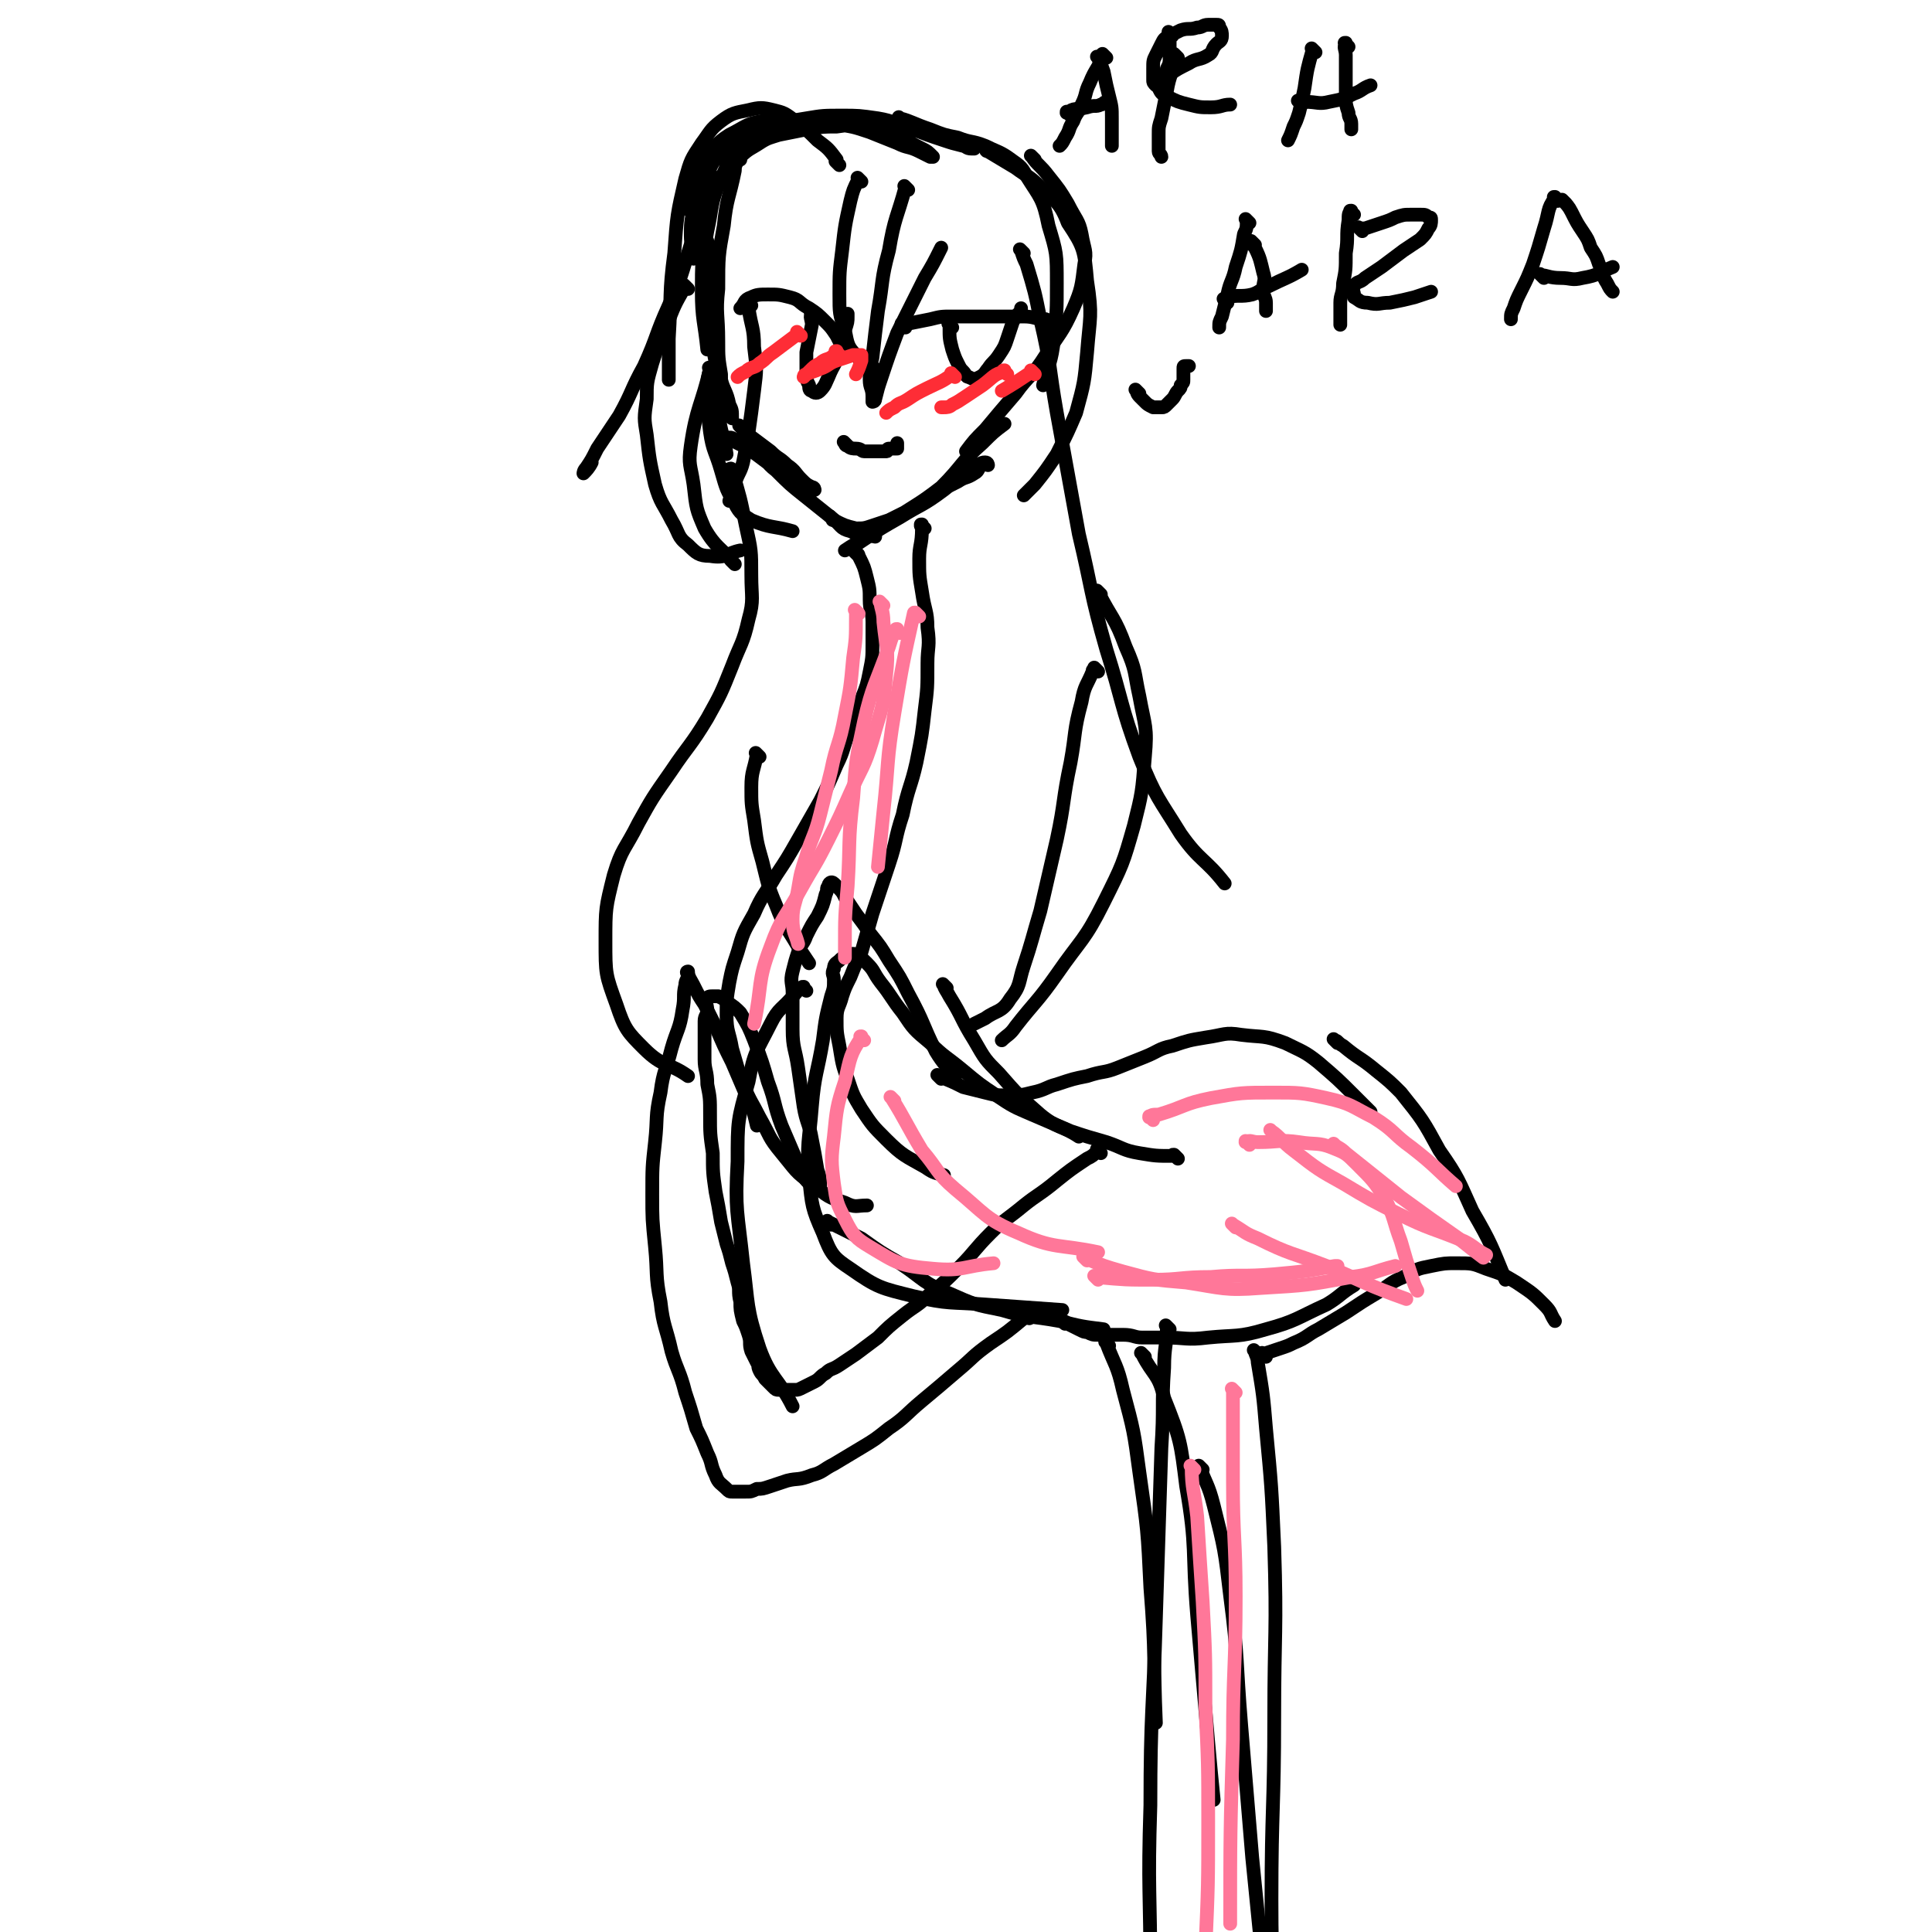 <svg viewBox='0 0 702 702' version='1.1' xmlns='http://www.w3.org/2000/svg' xmlns:xlink='http://www.w3.org/1999/xlink'><g fill='none' stroke='#000000' stroke-width='5' stroke-linecap='round' stroke-linejoin='round'><path d='M252,78c-1,-1 -1,-1 -1,-1 -1,-1 0,0 0,0 0,0 0,0 0,0 0,0 0,0 0,0 -1,-1 0,0 0,0 1,-4 0,-5 1,-9 1,-4 1,-4 3,-7 2,-4 2,-4 4,-7 3,-3 3,-3 6,-5 6,-3 6,-4 12,-5 6,-1 7,0 13,0 7,0 7,0 13,1 7,1 7,1 13,3 5,2 5,2 10,4 4,2 4,1 8,3 2,1 2,1 4,2 1,0 1,0 1,0 0,0 0,0 0,0 -2,-2 -2,-2 -4,-3 -4,-2 -4,-2 -7,-4 -5,-3 -4,-3 -9,-5 -5,-2 -5,-2 -10,-2 -6,0 -6,-1 -11,0 -7,1 -7,1 -13,3 -6,1 -7,1 -12,3 -6,2 -6,2 -10,6 -5,4 -4,5 -7,10 -3,5 -3,6 -4,11 -1,5 -1,5 -1,10 0,3 1,3 1,6 0,1 0,1 0,2 0,0 0,0 0,0 0,0 0,0 0,-1 0,-4 0,-4 1,-7 1,-5 1,-5 2,-9 1,-4 1,-4 3,-7 2,-4 2,-4 5,-7 3,-3 3,-3 6,-6 3,-3 4,-3 7,-5 3,-2 4,-2 7,-3 5,-1 5,-1 10,-2 6,-1 6,-1 11,-1 7,-1 7,-1 13,-1 6,0 6,-1 11,0 6,1 6,2 11,4 4,1 4,1 8,2 3,1 3,0 5,1 1,0 1,0 2,1 0,0 0,1 0,1 0,0 0,0 0,0 -1,0 -1,0 -1,0 -2,0 -2,-1 -3,-1 -4,-1 -4,-1 -7,-2 -6,-2 -6,-2 -11,-4 -7,-2 -7,-3 -13,-4 -7,-1 -7,-1 -13,-1 -7,0 -7,0 -13,1 -6,1 -7,1 -12,3 -6,2 -6,2 -10,6 -6,6 -6,6 -9,13 -4,9 -3,10 -5,19 -2,11 -2,11 -2,22 0,10 1,11 2,21 '/><path d='M269,58c-1,-1 -1,-1 -1,-1 -1,-1 0,0 0,0 0,0 0,0 0,0 0,3 -1,2 -1,5 -2,10 -3,10 -4,20 -2,11 -2,11 -2,23 -1,9 0,9 0,19 0,6 0,6 1,12 0,4 0,4 1,8 1,3 1,3 2,6 0,1 1,1 1,2 0,0 0,0 0,0 0,-3 0,-3 -1,-5 -1,-5 -2,-5 -3,-9 -2,-6 -2,-6 -3,-12 -1,-7 -1,-7 -2,-13 -1,-6 -1,-6 -1,-12 0,-5 0,-5 0,-9 0,-2 1,-2 1,-3 0,-1 0,-2 0,-1 0,1 1,2 1,4 1,8 1,8 1,17 1,11 1,11 1,22 1,9 0,9 1,19 1,8 2,8 3,15 '/><path d='M273,111c-1,-1 -1,-1 -1,-1 -1,-1 0,0 0,0 0,0 0,0 0,0 0,0 0,0 0,0 -1,-1 0,0 0,0 0,1 0,1 0,2 1,7 2,7 2,14 1,8 1,8 0,16 -1,8 -1,8 -2,15 -1,6 -1,6 -2,11 -1,4 -2,4 -3,8 -1,3 -1,3 -2,6 '/><path d='M270,156c-1,-1 -1,-1 -1,-1 -1,-1 0,0 0,0 0,0 0,0 0,0 0,0 0,0 0,0 -1,-1 0,0 0,0 2,2 1,2 3,3 4,3 4,3 8,6 3,3 3,2 6,5 3,2 3,3 5,5 2,2 2,2 4,3 1,0 1,1 1,1 0,0 0,0 0,0 -2,-1 -2,-1 -4,-2 -4,-2 -4,-2 -8,-4 -4,-3 -4,-3 -8,-6 -4,-3 -4,-3 -8,-5 -2,-1 -2,-1 -3,-2 0,0 0,0 0,0 1,0 1,0 2,1 4,2 4,2 7,4 5,3 4,4 8,7 5,5 5,5 10,9 5,4 5,4 10,8 4,3 3,4 7,5 4,2 5,1 9,2 '/><path d='M303,189c-1,-1 -1,-1 -1,-1 -1,-1 0,0 0,0 0,0 0,0 0,0 0,0 0,0 0,0 -1,-1 0,0 0,0 1,1 0,1 1,1 4,2 4,2 8,3 3,0 3,0 6,-1 3,-1 3,-1 6,-2 4,-2 4,-2 8,-4 4,-2 4,-3 8,-5 5,-3 5,-3 9,-5 3,-2 3,-1 6,-3 2,-1 1,-2 3,-3 1,-1 2,0 2,0 0,0 0,-1 -1,-1 -2,0 -2,1 -4,2 -6,4 -6,4 -11,8 -8,6 -8,5 -16,10 -7,4 -7,4 -13,8 -4,2 -4,2 -7,4 0,0 0,0 0,0 2,-1 2,-1 4,-2 6,-4 6,-4 12,-8 10,-7 10,-6 19,-13 8,-8 7,-9 15,-16 4,-4 4,-4 8,-7 '/><path d='M328,44c-1,-1 -1,-1 -1,-1 -1,-1 0,0 0,0 0,0 0,0 0,0 0,0 -1,-1 0,0 4,1 5,2 11,4 5,2 5,2 10,3 5,2 5,1 10,3 4,2 5,2 8,4 4,3 5,3 7,7 5,8 6,8 8,18 3,10 3,10 3,21 0,10 0,10 -1,20 -1,9 -2,9 -4,17 '/><path d='M376,58c-1,-1 -1,-1 -1,-1 -1,-1 0,0 0,0 0,0 0,0 0,0 0,0 -1,-1 0,0 2,3 3,3 6,7 4,5 4,5 7,10 3,6 4,6 5,11 1,6 2,6 1,11 -1,8 -1,9 -4,16 -4,9 -5,9 -10,17 -5,8 -6,7 -11,14 -6,7 -6,7 -11,13 -4,4 -4,4 -7,8 '/><path d='M308,162c-1,-1 -1,-1 -1,-1 -1,-1 0,0 0,0 0,0 0,0 0,0 0,0 -1,-1 0,0 0,0 0,1 1,1 1,1 2,1 3,1 2,0 2,1 3,1 2,0 2,0 3,0 2,0 2,0 3,0 1,0 1,0 2,0 1,0 0,-1 1,-1 0,0 0,0 1,0 1,0 1,0 2,0 0,-1 0,-1 0,-2 '/><path d='M329,119c-1,-1 -1,-1 -1,-1 -1,-1 0,0 0,0 0,0 0,0 0,0 0,0 0,0 0,0 -1,-1 0,0 0,0 5,-1 5,-1 10,-2 4,-1 4,-1 8,-1 5,0 5,0 10,0 4,0 4,0 8,0 4,0 4,0 8,0 4,0 4,1 8,1 '/><path d='M346,119c-1,-1 -1,-1 -1,-1 -1,-1 0,0 0,0 0,0 0,0 0,0 0,0 0,0 0,0 -1,-1 0,0 0,0 0,0 0,0 0,0 0,1 0,1 0,1 0,4 0,4 1,8 1,3 1,3 2,5 1,2 1,2 2,3 1,1 1,2 2,2 2,1 2,1 4,0 2,-1 2,-2 3,-3 2,-3 2,-2 4,-5 2,-3 2,-3 3,-6 1,-3 1,-3 2,-6 1,-2 1,-2 2,-3 1,-1 1,-1 1,-2 '/><path d='M308,129c-1,-1 -1,-1 -1,-1 -1,-1 0,0 0,0 0,0 0,0 0,0 0,0 0,0 0,0 -1,-1 0,0 0,0 0,0 0,0 0,0 0,0 0,0 0,0 -1,-1 -1,-1 -1,-2 -1,-2 -1,-2 -2,-4 -2,-3 -2,-3 -4,-5 -3,-3 -3,-3 -6,-5 -4,-2 -3,-3 -7,-4 -4,-1 -4,-1 -8,-1 -3,0 -4,0 -6,1 -3,1 -2,2 -4,4 '/><path d='M296,115c-1,-1 -1,-1 -1,-1 -1,-1 0,0 0,0 0,0 0,0 0,0 0,0 0,-1 0,0 -1,1 0,2 0,4 -1,5 -1,5 -2,10 0,4 0,4 0,7 0,3 0,3 1,5 0,1 0,2 1,2 1,1 2,1 3,0 2,-2 2,-3 3,-5 2,-5 3,-5 4,-9 1,-4 1,-4 2,-8 1,-3 1,-3 1,-5 0,-1 0,-1 0,-1 '/><path d='M305,60c-1,-1 -1,-1 -1,-1 -1,-1 0,0 0,0 0,0 0,0 0,0 0,0 0,0 0,0 -1,-1 0,-1 0,-1 -3,-4 -3,-4 -7,-7 -4,-4 -4,-4 -8,-7 -4,-3 -4,-3 -8,-4 -4,-1 -5,-1 -9,0 -5,1 -6,1 -10,4 -4,3 -4,4 -7,8 -4,6 -4,6 -6,13 -3,13 -3,13 -4,27 -2,15 -1,15 -2,31 0,8 0,8 0,15 '/><path d='M256,67c-1,-1 -1,-1 -1,-1 -1,-1 0,0 0,0 0,0 0,0 0,0 0,0 0,-1 0,0 -1,3 0,4 -1,8 -2,9 -1,9 -4,18 -3,10 -3,10 -7,19 -5,11 -4,11 -9,22 -5,9 -4,9 -9,18 -4,6 -4,6 -8,12 -2,4 -2,4 -4,7 -1,1 -1,2 -1,2 1,-1 2,-2 3,-4 '/><path d='M250,105c-1,-1 -1,-1 -1,-1 -1,-1 0,0 0,0 0,0 0,0 0,0 -4,7 -4,7 -7,15 -3,6 -3,7 -5,13 -2,7 -2,7 -2,13 -1,7 -1,7 0,13 1,9 1,9 3,18 2,7 3,7 6,13 3,5 2,6 6,9 3,3 4,4 8,4 6,1 6,-1 11,-2 '/><path d='M267,205c-1,-1 -1,-1 -1,-1 -1,-1 0,0 0,0 0,0 0,0 0,0 0,0 0,0 0,0 -1,-1 0,0 0,0 -4,-5 -6,-5 -10,-12 -3,-7 -3,-7 -4,-16 -1,-7 -2,-7 -1,-14 2,-14 4,-15 7,-28 '/><path d='M259,135c-1,-1 -1,-1 -1,-1 -1,-1 0,0 0,0 0,0 0,0 0,0 -1,4 -1,4 -1,7 0,8 0,8 1,16 1,7 2,7 4,14 2,7 2,7 5,12 2,4 3,4 6,6 7,3 8,2 15,4 '/><path d='M313,66c-1,-1 -1,-1 -1,-1 -1,-1 0,0 0,0 0,0 0,0 0,0 -2,4 -2,4 -3,8 -2,9 -2,9 -3,18 -1,8 -1,8 -1,16 0,7 0,7 2,13 1,5 1,6 4,9 3,4 4,3 7,5 '/><path d='M330,69c-1,-1 -1,-1 -1,-1 -1,-1 0,0 0,0 0,0 0,0 0,0 -3,11 -4,11 -6,23 -3,11 -2,11 -4,22 -1,8 -1,8 -2,17 -1,4 -1,4 -1,8 0,3 1,3 1,6 0,1 0,2 0,2 0,0 1,0 1,-1 1,-4 1,-4 2,-7 3,-9 3,-9 6,-17 5,-10 5,-10 10,-20 3,-5 3,-5 6,-11 '/><path d='M360,55c-1,-1 -1,-1 -1,-1 -1,-1 0,0 0,0 0,0 0,0 0,0 0,0 0,-1 0,0 -1,0 -1,1 0,1 5,3 5,3 10,6 4,3 5,3 8,6 6,6 8,6 11,14 6,9 6,10 7,21 2,13 1,13 0,26 -1,11 -1,11 -4,22 -3,7 -3,7 -7,15 -4,6 -4,6 -8,11 -2,2 -2,2 -4,4 '/><path d='M312,202c-1,-1 -1,-1 -1,-1 -1,-1 0,0 0,0 0,0 0,0 0,0 0,0 0,0 0,0 -1,-1 0,0 0,0 0,0 0,0 0,0 0,0 -1,-1 0,0 0,0 1,0 1,1 2,4 2,4 3,8 1,4 1,4 1,8 0,4 1,4 1,8 0,4 0,4 0,8 0,5 0,5 -1,10 -1,5 -1,5 -3,10 -2,6 -2,6 -4,11 -3,7 -2,7 -5,13 -3,7 -3,7 -6,13 -4,7 -4,7 -8,14 -4,7 -4,7 -8,13 -4,7 -5,7 -8,14 -4,7 -4,7 -6,14 -2,6 -2,6 -3,11 -1,6 -1,6 -1,12 0,6 1,6 2,12 2,7 2,7 4,13 3,7 3,6 6,12 4,7 3,7 8,13 5,6 5,7 11,11 6,5 6,5 12,7 4,2 4,1 8,1 '/><path d='M336,192c-1,-1 -1,-1 -1,-1 -1,-1 0,0 0,0 0,0 0,0 0,0 0,0 0,-1 0,0 -1,0 0,0 0,1 0,6 -1,6 -1,11 0,6 0,6 1,12 1,7 2,7 2,13 1,7 0,7 0,13 0,9 0,9 -1,17 -1,9 -1,9 -3,19 -2,9 -3,9 -5,19 -3,9 -2,9 -5,18 -3,9 -3,9 -6,18 -2,7 -2,7 -4,14 -2,4 -2,4 -4,9 -2,4 -2,4 -3,7 -1,4 -2,4 -2,8 0,5 0,5 1,10 1,6 1,7 3,12 2,6 2,6 5,11 4,6 4,6 9,11 6,6 7,6 14,10 3,2 3,2 7,3 '/><path d='M342,392c-1,-1 -1,-1 -1,-1 -1,-1 0,0 0,0 0,0 0,0 0,0 0,0 0,0 0,0 -1,-1 0,0 0,0 5,2 5,2 9,4 4,1 4,1 8,2 4,1 4,1 8,1 5,0 5,0 9,-1 5,-1 5,-2 9,-3 6,-2 6,-2 11,-3 6,-2 6,-1 11,-3 5,-2 5,-2 10,-4 5,-2 5,-3 10,-4 6,-2 6,-2 12,-3 7,-1 7,-2 13,-1 8,1 8,0 16,3 6,3 7,3 12,7 7,6 7,6 13,12 3,3 3,3 6,6 '/><path d='M486,379c-1,-1 -1,-1 -1,-1 -1,-1 0,0 0,0 0,0 0,0 0,0 0,0 -1,-1 0,0 1,0 1,1 3,2 6,5 6,4 12,9 5,4 5,4 9,8 8,10 8,10 14,21 7,10 7,11 12,22 7,12 7,13 12,25 '/><path d='M302,445c-1,-1 -1,-1 -1,-1 -1,-1 0,0 0,0 0,0 0,0 0,0 0,0 0,0 0,0 -1,-1 0,0 0,0 0,0 0,0 0,0 6,3 6,3 12,6 7,5 7,5 14,9 9,6 8,7 18,11 9,4 9,4 19,6 10,3 10,2 21,4 8,2 8,2 16,3 '/><path d='M387,481c-1,-1 -1,-1 -1,-1 -1,-1 0,0 0,0 0,0 0,0 0,0 0,0 0,0 0,0 -1,-1 0,0 0,0 0,0 0,0 0,0 0,0 -1,-1 0,0 0,0 1,0 2,1 2,1 2,1 4,2 2,1 2,1 3,1 2,1 2,1 4,1 2,0 2,0 4,0 3,0 3,0 5,0 4,0 4,1 7,1 4,0 4,0 8,0 8,0 8,1 16,0 10,-1 11,0 21,-3 11,-3 11,-4 22,-9 5,-3 5,-4 10,-7 '/><path d='M460,493c-1,-1 -1,-1 -1,-1 -1,-1 0,0 0,0 0,0 0,0 0,0 0,0 0,0 0,0 -1,-1 0,0 0,0 3,-1 3,-1 6,-2 3,-1 3,-1 5,-2 5,-2 5,-3 9,-5 5,-3 5,-3 10,-6 6,-4 6,-4 11,-7 5,-3 5,-4 10,-6 5,-3 5,-3 10,-4 5,-1 5,-1 9,-1 6,0 6,0 11,2 6,2 6,2 11,5 6,4 6,4 10,8 3,3 2,3 4,6 '/><path d='M416,493c-1,-1 -1,-1 -1,-1 -1,-1 0,0 0,0 0,0 0,0 0,0 0,0 0,0 0,0 -1,-1 0,0 0,0 4,8 6,7 8,16 6,15 6,16 8,32 4,23 2,23 4,47 2,23 2,23 4,46 1,11 1,11 2,21 '/><path d='M437,534c-1,-1 -1,-1 -1,-1 -1,-1 0,0 0,0 0,0 0,0 0,0 0,0 -1,-1 0,0 2,6 3,6 5,14 4,16 4,16 6,33 3,23 2,23 4,47 2,24 2,24 4,48 2,20 2,20 4,40 2,16 2,17 4,31 '/><path d='M457,492c-1,-1 -1,-1 -1,-1 -1,-1 0,0 0,0 0,0 0,0 0,0 0,0 -1,-1 0,0 0,1 1,2 1,4 2,12 2,12 3,24 2,21 2,21 3,43 1,31 0,31 0,62 0,33 -1,33 -1,66 0,28 1,30 1,56 '/><path d='M403,489c-1,-1 -1,-1 -1,-1 -1,-1 0,0 0,0 0,0 0,0 0,0 3,8 4,8 6,17 4,15 4,15 6,30 3,21 3,21 4,42 2,25 1,26 2,49 '/><path d='M425,483c-1,-1 -1,-1 -1,-1 -1,-1 0,0 0,0 0,0 0,0 0,0 0,7 -1,7 -1,15 -1,14 0,14 -1,29 -1,31 -1,31 -2,62 -1,34 -2,34 -2,68 -1,31 0,31 0,62 0,25 0,25 0,49 0,9 0,9 -1,18 '/><path d='M400,419c-1,-1 -1,-1 -1,-1 -1,-1 0,0 0,0 0,0 0,0 0,0 0,0 0,0 0,0 -1,-1 0,0 0,0 0,0 0,0 0,0 -2,2 -2,2 -4,3 -6,4 -6,4 -11,8 -6,5 -7,5 -12,9 -6,5 -7,5 -12,10 -6,6 -6,7 -11,12 -6,6 -6,6 -11,10 -5,5 -5,4 -10,8 -5,4 -5,4 -9,8 -4,3 -4,3 -8,6 -3,2 -3,2 -6,4 -3,2 -3,1 -5,3 -2,1 -2,2 -4,3 -2,1 -2,1 -4,2 -2,1 -2,1 -3,1 -1,0 -1,0 -2,0 -2,0 -2,0 -3,0 -1,0 -1,0 -1,0 -1,0 -1,0 -2,-1 -1,-1 -1,-1 -1,-1 -1,-1 -1,-1 -2,-2 -1,-2 -1,-1 -2,-3 -1,-2 0,-2 -1,-3 -1,-2 -1,-2 -2,-4 -1,-3 0,-3 -1,-6 -1,-3 -1,-3 -2,-5 -1,-4 -1,-4 -1,-7 -1,-4 0,-4 -1,-7 -1,-4 -1,-4 -2,-7 -1,-4 -1,-4 -2,-7 -1,-4 -1,-4 -2,-8 -1,-6 -1,-6 -2,-11 -1,-7 -1,-7 -1,-14 -1,-7 -1,-7 -1,-14 0,-6 0,-6 -1,-11 0,-5 -1,-5 -1,-9 0,-5 0,-5 0,-9 0,-3 0,-3 0,-5 0,-2 1,-2 1,-4 0,-2 -1,-3 0,-4 0,-1 1,-1 2,-1 1,0 1,0 2,0 2,1 2,1 3,2 3,2 3,2 5,4 3,5 3,5 5,10 3,8 3,8 5,15 3,8 2,8 5,16 3,7 3,7 6,14 2,5 2,5 5,8 1,1 2,1 3,1 0,0 0,0 0,0 0,-4 0,-4 -1,-7 -1,-6 -1,-6 -2,-11 -1,-6 -2,-6 -3,-12 -1,-7 -1,-7 -2,-14 -1,-7 -2,-7 -2,-14 0,-7 0,-7 0,-13 0,-4 -1,-4 0,-8 1,-4 1,-4 2,-7 1,-3 2,-3 3,-6 2,-4 2,-4 4,-7 2,-4 2,-4 3,-8 1,-2 0,-2 1,-3 0,-1 1,-2 2,-1 0,0 0,0 1,1 2,2 2,2 3,4 2,3 2,3 4,6 3,4 3,4 5,7 4,5 4,5 7,10 4,6 4,6 7,12 6,11 5,11 10,21 3,5 4,5 7,10 '/><path d='M344,359c-1,-1 -1,-1 -1,-1 -1,-1 0,0 0,0 0,0 0,0 0,0 0,0 -1,-1 0,0 0,1 1,2 2,4 5,8 4,8 9,16 4,7 4,7 9,12 7,8 7,8 15,15 6,5 8,4 14,8 '/><path d='M374,479c-1,-1 -1,-1 -1,-1 -1,-1 0,0 0,0 0,1 0,1 -1,1 -6,5 -6,5 -12,9 -7,5 -6,5 -12,10 -7,6 -7,6 -13,11 -6,5 -6,6 -12,10 -5,4 -5,4 -10,7 -5,3 -5,3 -10,6 -4,2 -4,3 -8,4 -5,2 -5,1 -9,2 -3,1 -3,1 -6,2 -3,1 -3,1 -5,1 -2,1 -2,1 -4,1 -1,0 -1,0 -2,0 -1,0 -1,0 -2,0 -1,0 -1,0 -1,0 -1,0 -1,0 -2,-1 -2,-2 -3,-2 -4,-5 -2,-4 -1,-4 -3,-8 -2,-5 -2,-5 -4,-9 -2,-7 -2,-7 -4,-13 -2,-8 -3,-8 -5,-15 -2,-9 -3,-9 -4,-18 -2,-10 -1,-10 -2,-20 -1,-10 -1,-10 -1,-19 0,-10 0,-10 1,-19 1,-9 0,-9 2,-18 1,-8 2,-8 4,-16 2,-7 3,-7 4,-14 1,-5 0,-5 1,-9 0,-2 1,-2 1,-4 0,0 0,0 0,0 0,0 -1,-1 0,-1 0,2 1,3 2,5 2,4 2,4 4,7 2,4 2,4 4,8 3,7 3,7 6,13 3,7 3,7 6,14 2,4 2,5 3,9 '/><path d='M372,92c-1,-1 -1,-1 -1,-1 -1,-1 0,0 0,0 0,0 0,0 0,0 1,3 1,3 2,5 3,10 3,10 5,20 4,17 3,17 6,34 4,22 4,22 8,44 5,21 4,21 10,42 6,19 5,20 12,39 6,15 7,15 15,28 7,10 9,9 16,18 '/><path d='M400,216c-1,-1 -1,-1 -1,-1 -1,-1 0,0 0,0 0,0 0,0 0,0 0,0 0,0 0,0 -1,-1 0,0 0,0 5,10 6,9 10,20 4,9 3,9 5,18 2,11 3,11 2,22 -1,13 -1,13 -4,25 -4,14 -4,14 -11,28 -7,14 -8,13 -17,26 -7,10 -8,10 -15,19 -2,3 -3,3 -5,5 '/><path d='M399,244c-1,-1 -1,-1 -1,-1 -1,-1 0,0 0,0 0,0 0,0 0,0 -1,1 -1,0 -1,1 -2,5 -3,5 -4,11 -3,11 -2,11 -4,22 -3,14 -2,14 -5,28 -3,13 -3,13 -6,26 -3,10 -3,11 -6,20 -2,6 -1,7 -5,12 -3,5 -5,4 -9,7 -2,1 -2,1 -4,2 '/><path d='M266,172c-1,-1 -1,-1 -1,-1 -1,-1 0,0 0,0 0,0 0,0 0,0 0,0 -1,0 0,0 0,-1 1,-1 1,0 3,10 3,10 5,20 2,9 2,9 2,18 0,8 1,9 -1,16 -2,9 -3,9 -6,17 -4,10 -4,10 -9,19 -6,10 -7,10 -13,19 -7,10 -7,10 -12,19 -5,10 -6,9 -9,19 -3,12 -3,12 -3,24 0,12 0,12 4,23 3,9 4,10 10,16 7,7 9,5 16,10 '/><path d='M276,275c-1,-1 -1,-1 -1,-1 -1,-1 0,0 0,0 0,0 0,0 0,0 -1,6 -2,6 -2,12 0,6 0,6 1,12 1,8 1,8 3,15 2,8 2,9 5,16 3,8 4,8 8,15 2,3 2,3 4,6 '/><path d='M414,143c-1,-1 -1,-1 -1,-1 -1,-1 0,0 0,0 0,0 0,0 0,0 0,0 0,0 0,0 -1,-1 0,0 0,0 0,0 0,0 0,0 0,0 -1,-1 0,0 0,0 0,1 1,2 1,1 1,1 2,2 1,1 1,1 3,2 1,0 2,0 3,0 1,0 1,0 2,-1 1,-1 1,-1 2,-2 1,-1 1,-2 2,-3 1,-1 1,-1 1,-2 1,-1 1,-1 1,-2 0,-1 0,-1 0,-2 0,-1 0,-1 0,-2 0,-1 0,-1 1,-1 0,0 1,0 1,0 '/><path d='M402,21c-1,-1 -1,-1 -1,-1 -1,-1 0,0 0,0 0,0 0,0 0,0 0,0 0,0 0,0 -1,-1 0,0 0,0 -2,5 -3,5 -5,10 -2,4 -1,4 -3,8 -1,3 -2,3 -3,6 -2,3 -1,3 -3,6 -1,2 -1,2 -2,3 '/><path d='M400,22c-1,-1 -1,-1 -1,-1 -1,-1 0,0 0,0 0,0 0,0 0,0 0,0 0,0 0,0 -1,-1 0,0 0,0 0,0 0,0 0,0 1,3 1,2 2,5 1,5 1,5 2,9 1,4 1,4 1,8 0,3 0,3 0,6 0,2 0,2 0,4 '/><path d='M389,42c-1,-1 -1,-1 -1,-1 -1,-1 0,0 0,0 0,0 0,0 0,0 0,0 -1,0 0,0 2,-2 3,-1 7,-2 3,-1 3,0 5,-1 1,0 1,-1 2,-1 '/><path d='M426,13c-1,-1 -1,-1 -1,-1 -1,-1 0,0 0,0 0,0 0,0 0,0 0,0 0,0 0,0 -1,-1 0,0 0,0 0,0 0,1 0,1 0,4 0,4 0,7 0,3 0,3 -1,5 0,2 0,2 -1,4 -1,1 -1,1 -2,2 0,0 -1,0 -1,0 -1,-1 -1,-1 -1,-2 0,-2 0,-2 0,-4 0,-3 0,-3 1,-5 1,-2 1,-2 2,-4 1,-2 1,-2 3,-3 2,-1 2,-1 4,-2 3,-1 3,0 6,-1 2,0 2,-1 4,-1 2,0 2,0 3,0 1,0 1,0 1,1 1,1 1,2 1,3 0,2 -1,2 -2,3 -2,2 -1,3 -3,4 -3,2 -4,1 -7,3 -4,2 -4,2 -7,4 -2,1 -2,1 -3,2 -1,0 -1,0 -1,1 0,1 0,1 0,2 1,2 1,2 3,3 4,2 4,2 8,3 4,1 4,1 8,1 4,0 4,-1 7,-1 '/><path d='M428,21c-1,-1 -1,-1 -1,-1 -1,-1 0,0 0,0 0,0 0,0 0,0 0,1 0,1 0,1 -1,6 -2,6 -3,12 -1,5 -1,5 -2,10 -1,3 -1,3 -1,6 0,3 0,3 0,6 0,1 1,1 1,2 '/><path d='M478,19c-1,-1 -1,-1 -1,-1 -1,-1 0,0 0,0 0,0 0,0 0,0 -2,7 -2,7 -3,14 -1,5 -1,5 -2,9 -1,3 -1,3 -2,5 -1,3 -1,3 -2,5 '/><path d='M490,17c-1,-1 -1,-1 -1,-1 -1,-1 0,0 0,0 0,0 0,0 0,0 0,0 0,-1 0,0 -1,1 0,2 0,4 0,5 0,5 0,9 0,3 0,3 0,6 0,3 0,3 1,6 0,2 1,2 1,4 0,1 0,1 0,2 '/><path d='M473,38c-1,-1 -1,-1 -1,-1 -1,-1 0,0 0,0 0,0 0,0 0,0 0,0 0,0 0,0 -1,-1 0,0 0,0 0,0 0,0 0,0 1,0 1,0 2,0 5,0 5,1 9,0 5,-1 5,-1 9,-3 3,-1 3,-2 6,-3 '/><path d='M454,81c-1,-1 -1,-1 -1,-1 -1,-1 0,0 0,0 0,3 0,3 -1,5 -1,6 -1,6 -3,12 -1,5 -2,5 -3,10 -1,4 -1,4 -2,8 -1,2 -1,2 -1,4 '/><path d='M456,89c-1,-1 -1,-1 -1,-1 -1,-1 0,0 0,0 0,0 0,0 0,0 0,0 0,0 0,0 -1,-1 0,0 0,0 0,0 0,0 0,0 0,0 -1,-1 0,0 0,0 0,1 1,2 2,4 2,5 3,9 1,3 0,3 0,6 0,3 1,3 1,5 0,2 0,2 0,3 '/><path d='M446,110c-1,-1 -1,-1 -1,-1 -1,-1 0,0 0,0 0,0 0,0 0,0 0,0 0,0 0,0 -1,-1 0,0 0,0 1,0 0,-1 1,-1 4,-1 5,0 9,-1 3,-1 3,-2 6,-3 6,-3 7,-3 12,-6 '/><path d='M492,78c-1,-1 -1,-1 -1,-1 -1,-1 0,0 0,0 0,0 0,0 0,0 0,0 0,-1 0,0 -1,0 -1,1 -1,3 -1,6 0,6 -1,12 0,6 0,6 -1,11 0,4 -1,4 -1,7 0,3 0,3 0,6 0,1 0,1 0,2 '/><path d='M495,84c-1,-1 -1,-1 -1,-1 -1,-1 0,0 0,0 0,0 0,0 0,0 0,0 0,0 0,0 -1,-1 0,0 0,0 0,0 0,0 0,0 1,0 1,0 2,0 3,-1 3,-1 6,-2 3,-1 3,-1 5,-2 3,-1 3,-1 6,-1 2,0 2,0 3,0 2,0 2,0 3,1 1,0 1,0 1,1 0,1 0,2 -1,3 -1,2 -1,2 -3,4 -3,2 -3,2 -6,4 -4,3 -4,3 -8,6 -3,2 -3,2 -6,4 -2,2 -3,1 -4,3 -1,1 0,2 0,3 0,1 0,1 0,1 2,1 2,2 5,2 4,1 4,0 8,0 5,-1 5,-1 9,-2 3,-1 3,-1 6,-2 '/><path d='M566,73c-1,-1 -1,-1 -1,-1 -1,-1 0,0 0,0 0,0 0,0 0,0 0,0 0,-1 0,0 -3,4 -2,5 -4,11 -2,7 -2,7 -4,13 -2,5 -2,5 -4,9 -2,4 -2,4 -3,7 -1,2 -1,2 -1,4 '/><path d='M569,74c-1,-1 -1,-1 -1,-1 -1,-1 0,0 0,0 0,0 0,0 0,0 0,0 0,0 0,0 -1,-1 0,0 0,0 0,0 0,0 0,0 0,0 -1,-1 0,0 1,1 2,2 3,4 2,4 2,4 4,7 2,3 2,3 3,6 2,3 2,3 3,6 2,4 1,4 3,7 1,2 1,2 2,3 '/><path d='M561,101c-1,-1 -1,-1 -1,-1 -1,-1 0,0 0,0 0,0 0,0 0,0 0,0 0,0 0,0 -1,-1 0,0 0,0 0,0 0,0 0,0 0,0 -1,-1 0,0 2,0 3,1 7,1 4,0 4,1 8,0 6,-1 6,-2 11,-4 '/><path d='M428,421c-1,-1 -1,-1 -1,-1 -1,-1 0,0 0,0 0,0 0,0 0,0 0,0 0,0 0,0 -1,-1 0,0 0,0 0,0 0,0 0,0 0,0 0,0 0,0 -1,-1 -1,0 -1,0 -6,0 -6,0 -12,-1 -6,-1 -6,-2 -12,-4 -7,-2 -7,-2 -13,-4 -7,-3 -7,-3 -14,-6 -7,-3 -7,-3 -13,-7 -6,-4 -6,-4 -12,-9 -6,-5 -7,-5 -12,-10 -6,-5 -6,-5 -10,-11 -4,-5 -4,-6 -8,-11 -3,-4 -2,-4 -5,-7 -2,-2 -2,-2 -4,-3 -1,-1 -2,0 -3,0 -2,1 -2,1 -3,2 -1,1 -2,1 -2,3 -1,2 0,2 0,4 0,3 0,3 -1,6 -2,8 -2,8 -3,16 -2,12 -3,12 -4,24 -1,13 -2,13 -1,26 1,10 1,11 5,20 3,8 4,9 10,13 10,7 11,7 23,10 13,3 13,2 26,3 14,1 14,1 28,2 '/><path d='M293,360c-1,-1 -1,-1 -1,-1 -1,-1 0,0 0,0 0,0 0,0 0,0 0,0 0,-1 0,0 -2,0 -2,1 -3,2 -5,6 -6,5 -9,11 -5,10 -6,10 -8,21 -4,14 -4,14 -4,29 -1,18 0,18 2,37 2,15 1,16 6,31 4,11 7,11 12,21 '/></g>
<g fill='none' stroke='#FF7799' stroke-width='5' stroke-linecap='round' stroke-linejoin='round'><path d='M314,378c-1,-1 -1,-1 -1,-1 -1,-1 0,0 0,0 0,0 0,0 0,0 0,0 0,-1 0,0 -4,6 -4,7 -6,16 -3,9 -3,10 -4,20 -1,8 -1,9 0,17 1,7 1,7 4,13 3,6 4,7 9,10 10,6 11,7 23,8 11,1 11,-1 22,-2 '/><path d='M325,400c-1,-1 -1,-1 -1,-1 -1,-1 0,0 0,0 0,0 0,0 0,0 0,0 -1,-1 0,0 5,8 5,9 11,19 6,7 5,8 12,14 11,9 11,11 23,16 13,6 15,4 29,7 '/><path d='M395,458c-1,-1 -1,-1 -1,-1 -1,-1 0,0 0,0 0,0 0,0 0,0 0,0 0,0 0,0 -1,-1 0,0 0,0 7,3 7,3 14,5 11,3 11,3 23,4 13,2 14,3 27,2 17,-1 17,-1 33,-4 8,-1 8,-2 16,-4 '/><path d='M399,465c-1,-1 -1,-1 -1,-1 -1,-1 0,0 0,0 0,0 0,0 0,0 0,0 0,0 0,0 -1,-1 0,0 0,0 11,1 11,1 21,1 10,0 10,-1 21,-1 11,-1 11,0 23,-1 11,-1 11,-1 22,-3 1,0 1,0 1,0 '/><path d='M419,407c-1,-1 -1,-1 -1,-1 -1,-1 0,0 0,0 0,0 0,0 0,0 0,0 -1,0 0,0 0,-1 1,-1 3,-1 10,-3 9,-4 19,-6 11,-2 11,-2 23,-2 9,0 10,0 19,2 9,2 9,3 17,7 8,5 7,6 14,11 9,7 9,8 16,14 '/><path d='M454,416c-1,-1 -1,-1 -1,-1 -1,-1 0,0 0,0 0,0 0,0 0,0 0,0 -1,0 0,0 1,-1 2,0 4,0 8,0 8,-1 15,0 6,1 7,0 12,2 5,2 5,2 9,6 6,6 6,6 10,12 4,8 3,8 6,16 2,7 2,7 4,13 1,3 1,3 2,5 '/><path d='M463,412c-1,-1 -1,-1 -1,-1 -1,-1 0,0 0,0 0,0 0,0 0,0 0,0 -1,-1 0,0 3,2 4,4 8,7 9,7 9,7 18,12 10,6 10,6 20,11 12,6 12,5 24,10 4,2 4,3 8,5 '/><path d='M486,417c-1,-1 -1,-1 -1,-1 -1,-1 0,0 0,0 0,0 0,0 0,0 0,0 -1,-1 0,0 1,1 2,1 4,3 10,8 10,8 20,16 11,8 11,8 21,15 5,4 5,4 9,7 '/><path d='M449,446c-1,-1 -1,-1 -1,-1 -1,-1 0,0 0,0 0,0 0,0 0,0 0,0 0,0 0,0 -1,-1 0,0 0,0 5,3 4,3 9,5 12,6 12,5 25,10 14,6 15,7 29,12 '/><path d='M434,534c-1,-1 -1,-1 -1,-1 -1,-1 0,0 0,0 0,0 0,0 0,0 0,0 -1,-1 0,0 0,8 1,9 2,18 1,16 1,16 2,31 1,19 1,19 1,38 1,21 1,21 1,42 0,23 0,23 -1,46 0,23 -1,24 -1,46 '/><path d='M449,506c-1,-1 -1,-1 -1,-1 -1,-1 0,0 0,0 0,0 0,0 0,0 0,2 0,2 0,4 0,14 0,14 0,29 0,21 1,21 1,42 0,26 -1,26 -1,52 -1,33 -1,35 -1,67 '/><path d='M321,220c-1,-1 -1,-1 -1,-1 -1,-1 0,0 0,0 0,0 0,0 0,0 0,0 -1,-1 0,0 0,2 1,3 1,7 1,10 2,10 1,19 -1,13 -2,13 -5,24 -3,10 -4,10 -8,19 -4,9 -4,9 -8,17 -5,10 -5,9 -10,18 -6,11 -7,10 -11,21 -5,13 -3,14 -6,28 '/><path d='M312,223c-1,-1 -1,-1 -1,-1 -1,-1 0,0 0,0 0,0 0,0 0,0 0,0 0,0 0,0 -1,-1 0,0 0,0 0,1 0,1 0,2 0,8 0,8 -1,15 -1,11 -1,11 -3,21 -2,11 -3,10 -5,20 -2,8 -2,8 -4,16 -2,8 -3,8 -5,15 -2,6 -2,6 -3,12 -1,6 -2,6 -2,11 0,5 1,5 2,9 '/><path d='M327,230c-1,-1 -1,-1 -1,-1 -1,-1 0,0 0,0 0,0 0,0 0,0 0,0 0,-1 0,0 -2,2 -2,3 -3,6 -5,14 -6,14 -9,27 -3,14 -3,14 -4,28 -2,16 -1,16 -2,32 -1,11 -1,11 -1,22 0,2 0,2 0,4 '/><path d='M334,224c-1,-1 -1,-1 -1,-1 -1,-1 0,0 0,0 0,0 0,0 0,0 0,0 0,0 0,0 -1,-1 -1,0 -1,0 -4,18 -4,18 -7,36 -3,18 -2,18 -4,36 -1,10 -1,10 -2,20 '/></g>
<g fill='none' stroke='#FE2D36' stroke-width='5' stroke-linecap='round' stroke-linejoin='round'><path d='M347,137c-1,-1 -1,-1 -1,-1 -1,-1 0,0 0,0 0,0 0,0 0,0 0,0 0,0 0,0 -1,-1 0,0 0,0 0,0 0,0 0,0 0,0 0,0 0,0 -1,-1 0,0 0,0 -4,3 -5,3 -9,5 -4,2 -4,2 -7,4 -3,2 -3,1 -5,3 -2,1 -2,1 -3,2 '/><path d='M366,136c-1,-1 -1,-1 -1,-1 -1,-1 0,0 0,0 0,0 0,0 0,0 0,0 0,0 0,0 -1,-1 0,0 0,0 0,0 0,0 0,0 0,0 0,-1 0,0 -4,1 -4,2 -8,5 -3,2 -3,2 -6,4 -3,2 -3,2 -5,3 -1,1 -2,1 -3,1 -1,0 -1,0 -1,0 '/><path d='M376,136c-1,-1 -1,-1 -1,-1 -1,-1 0,0 0,0 0,0 0,0 0,0 0,0 0,0 0,0 -1,-1 0,0 0,0 0,0 0,0 0,0 -6,4 -6,4 -11,7 '/><path d='M291,122c-1,-1 -1,-1 -1,-1 -1,-1 0,0 0,0 0,0 0,0 0,0 0,0 0,0 0,0 -1,-1 0,0 0,0 0,0 0,0 0,0 -1,1 0,1 -1,1 -4,3 -4,3 -8,6 -3,2 -2,2 -5,4 -2,2 -3,1 -5,3 -2,1 -2,1 -3,2 0,0 0,0 0,0 '/><path d='M305,129c-1,-1 -1,-1 -1,-1 -1,-1 0,0 0,0 0,0 0,0 0,0 0,0 0,0 0,0 -1,-1 0,0 0,0 0,0 0,0 0,0 0,0 0,-1 0,0 -1,0 0,1 -1,1 -2,2 -3,1 -5,3 -2,1 -2,1 -4,3 -1,1 -2,2 -2,2 0,0 0,-1 1,-1 2,-1 3,-1 5,-2 3,-1 3,-2 6,-3 3,-1 3,-1 6,-2 1,0 2,0 3,0 0,0 0,0 0,0 0,1 0,1 0,2 -1,3 -1,3 -2,5 '/></g>
</svg>